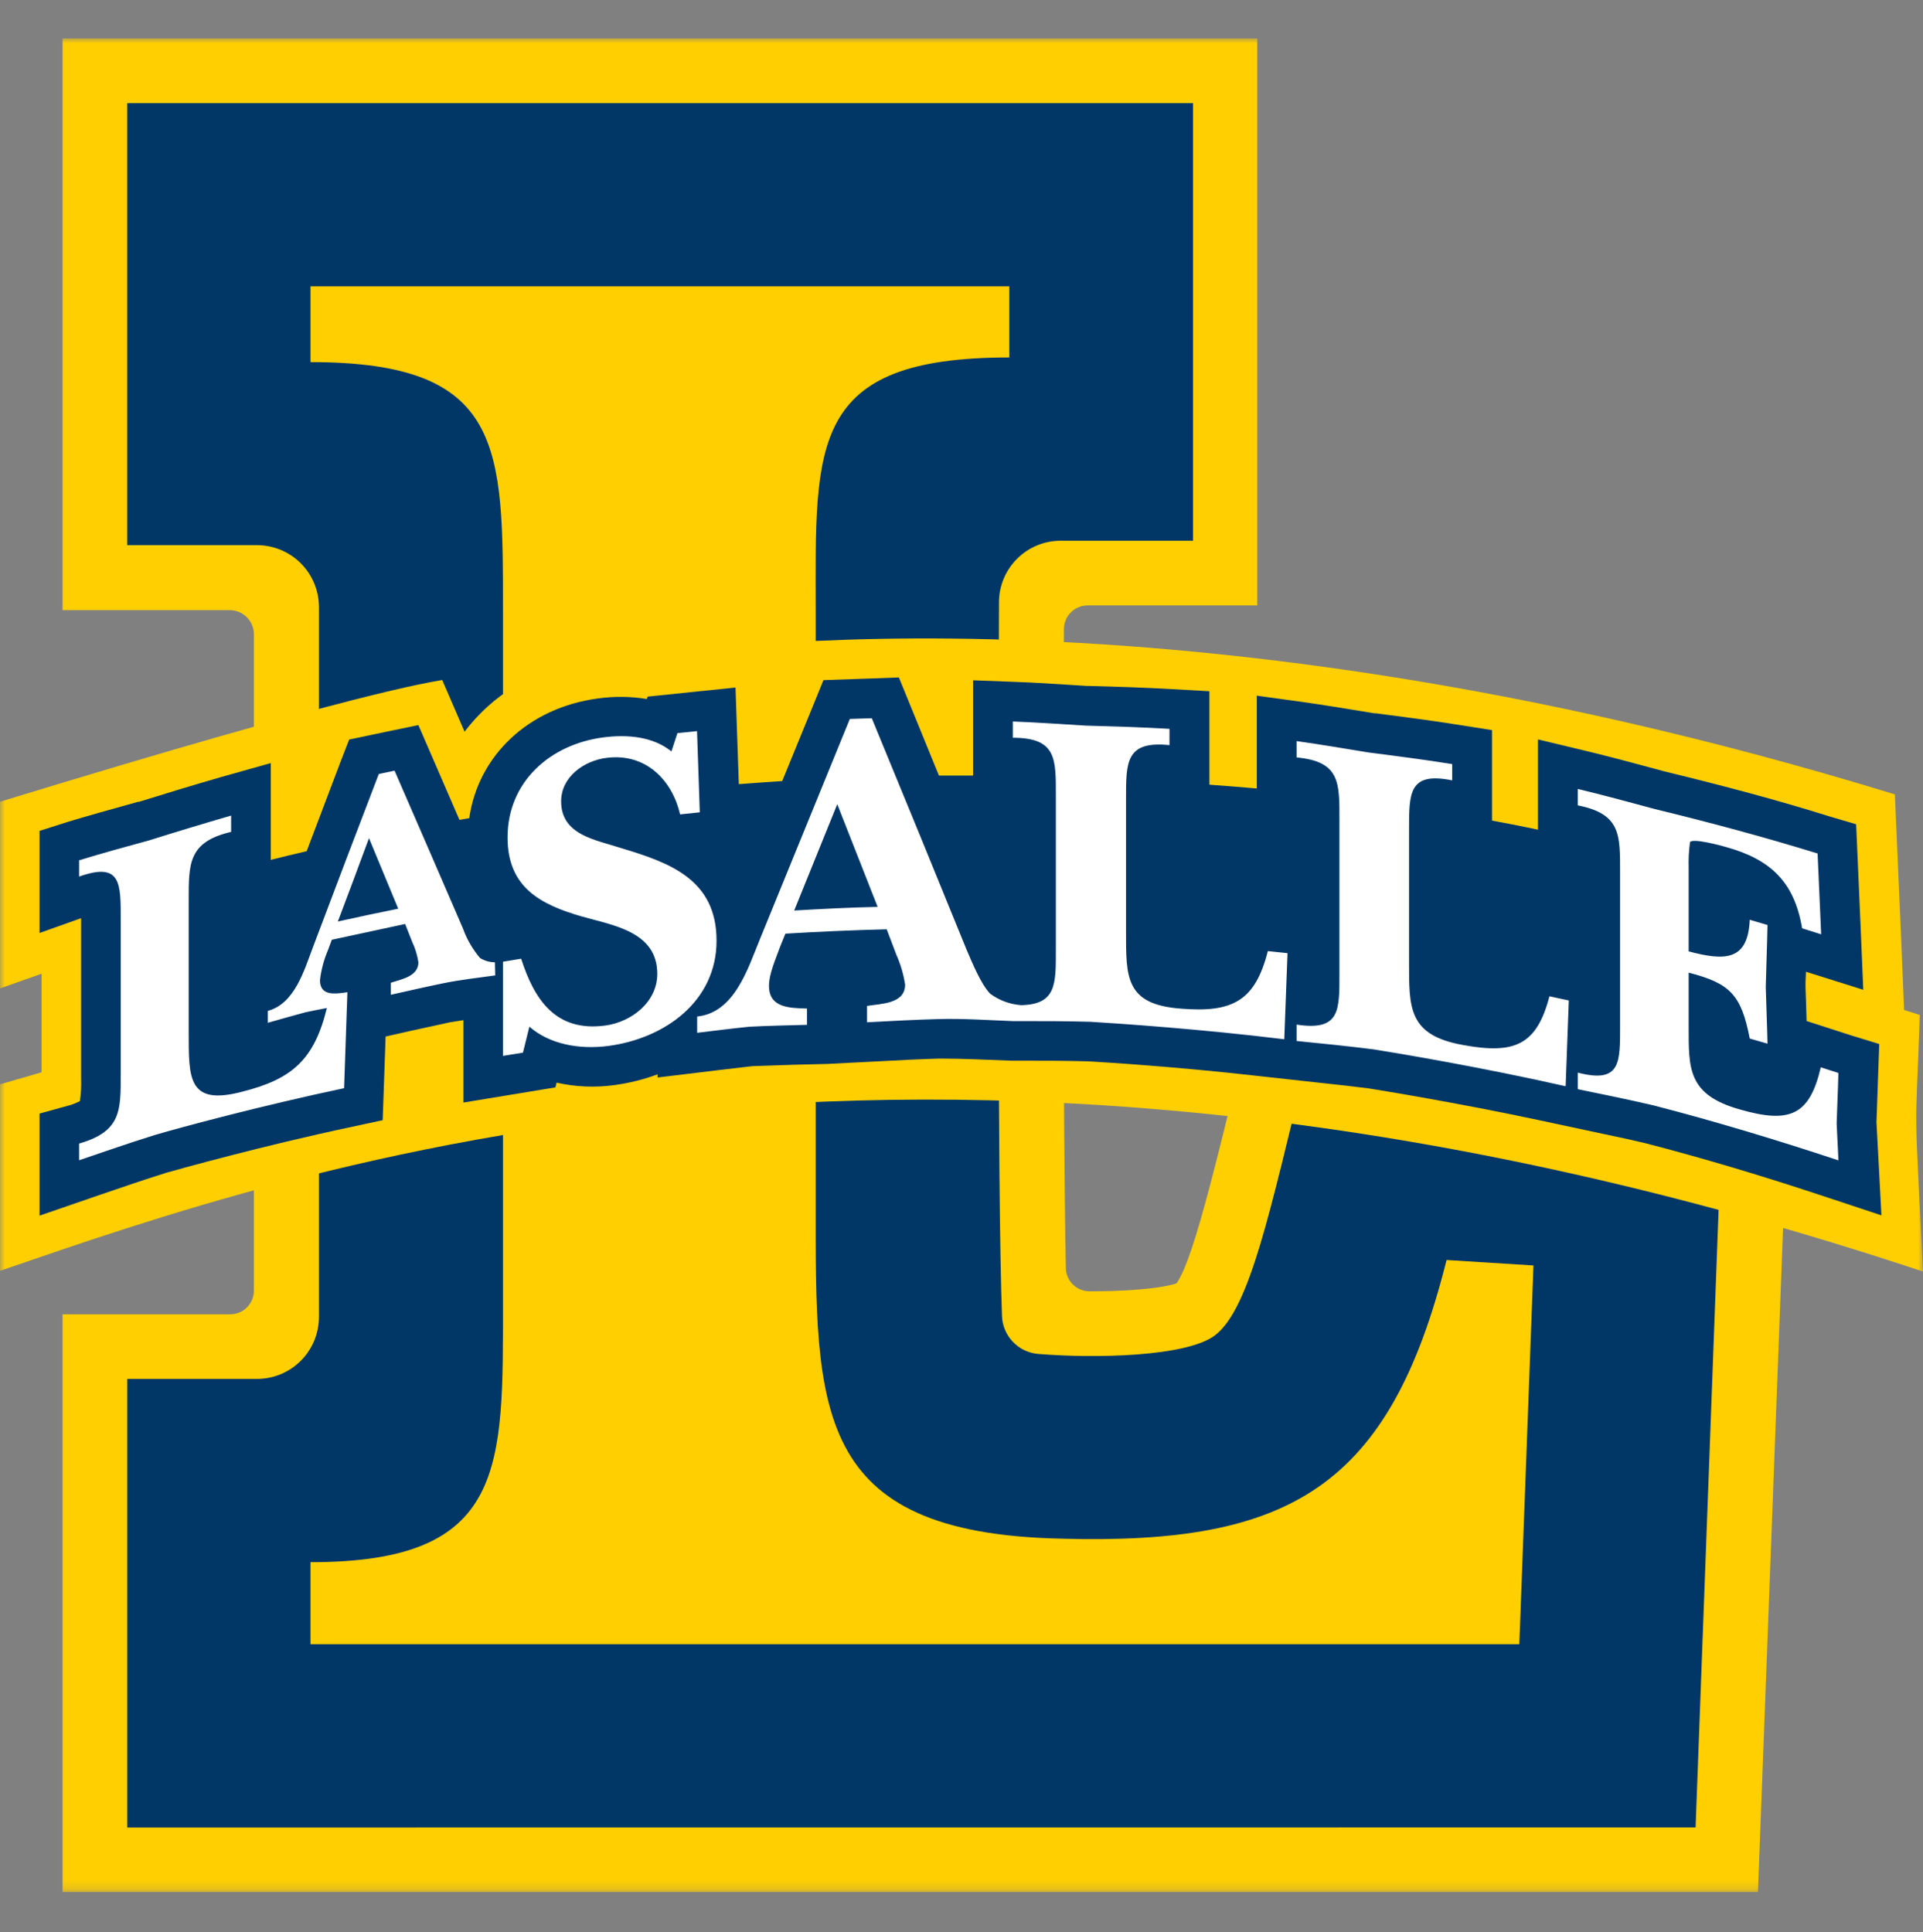<svg width="200" height="201" viewBox="0 0 200 201" fill="none" xmlns="http://www.w3.org/2000/svg">
<rect x="0" y="0" width="200" height="201" fill="#808080" stroke="none"/>
<g clip-path="url(#clip0_5_234783)">
<mask id="mask0_5_234783" style="mask-type:luminance" maskUnits="userSpaceOnUse" x="0" y="4" width="200" height="193">
<path d="M200 4H0V196.818H200V4Z" fill="white"/>
</mask>
<g mask="url(#mask0_5_234783)">
<path d="M6.508 196.818V136.709H23.944C24.272 136.709 24.595 136.645 24.898 136.518C25.2 136.392 25.474 136.207 25.702 135.972C25.93 135.738 26.113 135.463 26.233 135.158C26.356 134.855 26.415 134.529 26.409 134.202V65.933C26.396 65.277 26.126 64.65 25.658 64.19C25.189 63.729 24.559 63.47 23.903 63.467H6.508V4H130.761V62.975H113.119C112.466 62.975 111.838 63.235 111.376 63.697C110.914 64.159 110.654 64.787 110.654 65.44C110.605 80.289 110.53 115.681 110.852 131.852C110.852 132.506 111.112 133.133 111.574 133.596C112.037 134.058 112.664 134.318 113.318 134.318C116.349 134.318 120.237 134.153 122.356 133.497C124.321 130.744 126.917 118.944 130.655 104.022L186.212 107.49L182.834 196.82H6.508V196.818Z" fill="#FFCF01"/>
<path d="M13.238 190.096V143.43H26.731C27.577 143.43 28.414 143.263 29.197 142.94C29.978 142.616 30.689 142.142 31.286 141.543C31.885 140.944 32.359 140.235 32.682 139.454C33.005 138.672 33.172 137.834 33.172 136.988V63.147C33.172 62.301 33.005 61.463 32.681 60.68C32.356 59.897 31.881 59.187 31.282 58.589C30.683 57.99 29.972 57.516 29.189 57.193C28.407 56.87 27.568 56.705 26.721 56.705H13.236V10.729H124.079V56.244H110.323C109.48 56.244 108.645 56.408 107.865 56.729C107.086 57.051 106.378 57.523 105.782 58.118C105.184 58.714 104.712 59.42 104.387 60.199C104.064 60.977 103.896 61.812 103.896 62.654C103.83 79.319 103.724 123.676 104.209 136.864C104.239 137.872 104.64 138.835 105.335 139.566C106.029 140.298 106.968 140.749 107.973 140.832C113.775 141.309 123.421 141.152 126.379 138.885C130.044 136.066 132.131 125.687 135.764 111.045L179.192 113.757L176.348 190.086L13.236 190.095L13.238 190.096Z" fill="#003767"/>
<path d="M32.294 162.494C52.755 162.494 52.311 152.682 52.311 135.286V63.796C52.311 46.481 52.501 37.666 32.294 37.666V29.784H104.976V37.18C84.087 37.18 84.819 46.219 84.835 63.558V125.137C84.835 146.568 84.424 159.469 110.308 160.045C134.22 160.727 144.533 154.663 150.449 131.063L159.487 131.63L158.017 171.024H32.294V162.494Z" fill="#FFCF01"/>
<path d="M199.68 105.574L198.035 105.056C197.609 94.71 197.821 99.682 197.075 82.63C119.167 58.701 68.064 68.267 66.264 68.456C63.741 68.251 54.373 68.144 48.318 76.106L45.993 70.732C44.571 71.011 37.577 71.891 0 83.395V102.812L4.323 101.284V111.539L0 112.789V132.19C30.61 121.679 96.874 97.957 200 132.263C199.097 113.495 199.161 119.321 199.68 105.574Z" fill="#FFCF01"/>
<path d="M51.473 100.232C50.927 100.239 50.39 100.087 49.928 99.797C49.162 98.89 48.563 97.855 48.161 96.739C45.783 91.228 43.409 85.751 41.037 80.305L39.394 80.642C37.115 86.614 34.842 92.612 32.574 98.638C31.678 100.996 30.684 104.546 27.874 105.285V106.535C29.172 106.173 30.479 105.786 31.786 105.442L34.013 104.989C32.691 110.396 30.381 112.385 25.22 113.692C19.542 115.195 19.648 112.295 19.641 107.521V93.807C19.641 89.954 19.592 87.727 24.054 86.667V84.974C21.219 85.795 18.343 86.675 15.524 87.554C13.058 88.236 10.684 88.885 8.243 89.625V91.327C12.656 89.766 12.574 92.033 12.574 95.888V111.812C12.574 115.682 12.656 117.844 8.243 119.117V120.819C10.864 119.916 13.445 119.028 16.083 118.198C18.851 117.417 27.282 115.116 35.804 113.317C35.91 110.408 36.149 103.334 36.149 103.334C34.875 103.515 33.297 103.777 33.297 102.077C33.423 101.01 33.7 99.968 34.118 98.98C34.257 98.609 34.398 98.249 34.529 97.878C37.068 97.302 39.607 96.768 42.154 96.235C42.401 96.844 42.638 97.451 42.877 98.068C43.2 98.75 43.421 99.475 43.534 100.22C43.534 101.715 41.702 102.004 40.666 102.357V103.598C42.466 103.196 44.298 102.776 46.098 102.406C47.897 102.037 49.714 101.839 51.52 101.584L51.471 100.237L51.473 100.232ZM35.136 96.033C36.232 93.14 37.31 90.25 38.375 87.363C39.383 89.802 40.397 92.247 41.415 94.701C39.319 95.079 37.224 95.531 35.136 96.033Z" fill="#FDCB26"/>
<path d="M134.854 106.576C139.406 107.274 139.307 105.08 139.307 101.21V85.285C139.307 81.431 139.406 79.205 134.854 78.786V77.085C137.368 77.439 139.834 77.858 142.34 78.269C145.232 78.638 148.157 79.017 151.034 79.477V81.17C146.506 80.249 146.547 82.501 146.547 86.355V100.061C146.547 104.836 146.457 107.695 152.208 108.706C157.533 109.675 159.834 108.706 161.149 103.628L163.163 104.063C163.058 107.037 162.949 110.013 162.834 112.987C154.354 111.064 145.75 109.609 142.907 109.157C140.211 108.812 137.558 108.55 134.854 108.278V106.578V106.576Z" fill="#003767"/>
<path d="M164.099 111.572C168.593 112.731 168.494 110.52 168.494 106.642V90.725C168.494 86.871 168.593 84.652 164.099 83.773V82.064C166.768 82.705 169.382 83.42 172.037 84.135C177.731 85.524 183.427 87.044 189.039 88.778L189.408 97.184L187.427 96.56C186.606 91.63 184.025 89.37 179.572 88.121C179.022 87.958 176.047 87.152 175.768 87.596C175.647 88.475 175.6 89.364 175.629 90.25V98.96C179.393 99.962 181.8 99.962 181.98 95.672L183.829 96.215C183.787 98.368 183.697 100.513 183.648 102.666C183.697 104.613 183.787 106.618 183.829 108.557L181.98 108.022C181.102 103.437 179.901 102.271 175.629 101.17V106.684C175.629 111.121 175.489 113.866 180.962 115.402C186.197 116.915 188.21 115.978 189.369 111.015L191.201 111.607C191.16 113.382 191.069 115.091 191.02 116.866C191.069 118.155 191.16 119.413 191.201 120.696C184.866 118.592 178.472 116.66 172.039 114.993C169.385 114.368 166.771 113.843 164.1 113.291V111.574L164.099 111.572Z" fill="#003767"/>
<path d="M54.389 109.493L52.31 109.83V100.035L54.199 99.724C55.522 103.832 57.692 107.382 62.951 106.675C65.704 106.305 68.358 104.21 68.358 101.302C68.358 96.915 63.805 96.264 60.494 95.328C56.229 94.087 52.786 92.328 52.786 87.111C52.786 81.317 57.215 77.439 62.712 76.708C65.276 76.37 67.931 76.626 69.829 78.162C70.035 77.529 70.24 76.889 70.454 76.255L72.492 76.05C72.591 78.86 72.681 81.678 72.779 84.497L70.733 84.711C69.911 81.17 67.174 78.293 63.05 78.836C60.723 79.14 58.358 80.808 58.358 83.355C58.358 86.881 61.957 87.349 64.661 88.237C69.73 89.756 74.521 91.524 74.521 97.851C74.521 104.178 69.114 108.024 63.272 108.797C60.241 109.191 57.159 108.624 55.055 106.792L54.389 109.496V109.493Z" fill="#003767"/>
<path d="M51.472 100.093C50.925 100.093 50.391 99.939 49.927 99.649C49.16 98.747 48.562 97.714 48.161 96.6C45.783 91.088 43.409 85.611 41.037 80.166L39.394 80.51C37.109 86.476 34.83 92.471 32.557 98.499C31.661 100.857 30.667 104.406 27.857 105.146V106.387C29.155 106.025 30.462 105.639 31.768 105.294C32.508 105.137 33.256 104.989 33.996 104.85C32.673 110.257 30.364 112.246 25.203 113.553C19.524 115.048 19.631 112.155 19.624 107.382V93.668C19.624 89.813 19.575 87.579 24.037 86.528V84.834C21.202 85.656 18.325 86.528 15.506 87.415C13.041 88.088 10.667 88.738 8.226 89.486V91.179C12.639 89.618 12.557 91.894 12.557 95.747V111.647C12.557 115.517 12.639 117.67 8.226 118.952V120.686C10.846 119.79 13.427 118.895 16.065 118.072C18.834 117.251 27.265 114.99 35.786 113.191C35.893 110.281 36.131 103.207 36.131 103.207C34.857 103.388 33.279 103.642 33.279 101.951C33.404 100.884 33.681 99.841 34.1 98.853C34.24 98.483 34.38 98.114 34.511 97.752C37.047 97.205 39.589 96.656 42.137 96.109C42.384 96.716 42.621 97.325 42.859 97.941C43.182 98.623 43.403 99.349 43.517 100.094C43.517 101.582 41.684 101.869 40.649 102.222V103.472C42.448 103.069 44.281 102.65 46.08 102.28C47.88 101.911 49.696 101.712 51.503 101.458L51.47 100.094L51.472 100.093ZM35.137 95.852C36.233 92.96 37.312 90.069 38.376 87.182L41.416 94.521C39.324 94.943 37.231 95.387 35.137 95.852Z" fill="#003767"/>
<path d="M195.159 116.814L195.447 108.597L192.48 107.685L187.894 106.206C187.894 105.927 187.788 102.845 187.78 102.673C187.771 102.501 187.78 101.852 187.828 101.079L193.787 102.953L193.54 97.061L193.047 85.738L190.261 84.916C185.027 83.273 179.415 81.768 173.087 80.233L172.184 79.986C169.866 79.362 167.475 78.721 165.068 78.138L159.957 76.913V86.298C158.593 86.01 156.999 85.689 155.175 85.353V75.944L151.691 75.394C148.824 74.933 145.94 74.572 143.097 74.195H142.94L141.633 73.981C139.611 73.652 137.525 73.307 135.421 73.011L130.712 72.362V82.017C129.127 81.877 127.475 81.745 125.782 81.622V71.901L121.879 71.68C119.011 71.516 116.127 71.426 113.284 71.351H113.07L111.78 71.269C109.734 71.137 107.623 70.998 105.502 70.925L101.204 70.761V80.671H97.654L93.488 70.465L90.629 70.571L85.641 70.744L84.639 73.209L81.352 81.246C79.832 81.345 78.32 81.451 76.841 81.566L76.496 71.516L72.109 71.969L67.352 72.461L67.27 72.708C65.59 72.433 63.878 72.414 62.192 72.651C54.968 73.612 49.727 78.6 48.806 85.1L47.787 85.281L43.514 75.421L40.227 76.103L36.316 76.924L35.494 79.037L31.895 88.537C30.522 88.857 29.274 89.161 28.164 89.44V79.374L22.906 80.853C20.071 81.675 17.203 82.547 14.434 83.41H14.328L13.244 83.714C11.222 84.281 9.135 84.856 7.023 85.498L4.113 86.427V97.044L8.436 95.507V112.147C8.467 112.944 8.426 113.741 8.312 114.531C7.927 114.737 7.52 114.898 7.096 115.007L4.113 115.829V126.446L10.317 124.309C12.708 123.487 14.96 122.723 17.278 121.991C18.494 121.646 27.352 119.165 36.637 117.2L39.801 116.518C39.801 116.518 40.006 110.527 40.105 107.816L42.719 107.224L46.827 106.328L48.2 106.114V114.684L57.764 113.106C57.764 113.106 57.855 112.761 57.888 112.613C59.842 113.054 61.86 113.143 63.846 112.876C65.397 112.669 66.922 112.293 68.39 111.75V112.079L74.825 111.298L78.26 110.896L82.41 110.757L86.059 110.666L88.106 110.56L91.525 110.388C93.58 110.273 95.699 110.166 97.729 110.109C100.104 110.109 102.429 110.224 105.206 110.33H106.381C108.756 110.33 111.006 110.33 113.308 110.403C114.474 110.469 122.249 110.938 130.736 111.907L137.573 112.662C139.218 112.835 140.762 113.007 142.356 113.212C143.53 113.402 151.46 114.683 159.982 116.499L166.819 117.961C168.241 118.257 169.654 118.562 171.075 118.898C177.041 120.443 183.204 122.275 189.925 124.51L195.676 126.417C195.676 126.417 195.175 117.032 195.167 116.82L195.159 116.814Z" fill="#003767"/>
<path d="M131.864 98.934C130.541 104.119 128.207 105.351 122.825 104.916C117.016 104.488 117.114 101.629 117.114 96.847V83.141C117.114 79.287 117.065 77.035 121.633 77.505V75.812C118.732 75.639 115.774 75.557 112.873 75.474C110.343 75.318 107.861 75.145 105.338 75.046V76.739C109.915 76.739 109.816 78.941 109.816 82.795V98.72C109.816 102.327 109.898 104.471 106.217 104.554C105.052 104.471 103.936 104.062 102.996 103.371C102.042 102.418 101.089 100.084 100.53 98.786C97.243 90.699 93.956 82.675 90.67 74.709L88.385 74.782C85.285 82.374 82.164 90.02 79.027 97.716C77.786 100.732 76.406 105.333 72.51 105.736V107.429C74.318 107.215 76.126 106.977 77.934 106.797C79.93 106.691 81.927 106.658 83.932 106.599V104.906C82.166 104.849 79.98 104.857 79.98 102.548C79.98 101.274 80.695 99.722 81.122 98.513L81.689 97.116C85.2 96.902 88.711 96.751 92.224 96.663L93.235 99.326C93.671 100.311 93.976 101.351 94.138 102.415C94.138 104.437 91.608 104.395 90.178 104.633V106.335C92.643 106.203 95.182 106.064 97.664 105.998C100.145 105.932 102.783 106.112 105.347 106.212H106.25C108.657 106.212 111.041 106.212 113.448 106.285C116.307 106.457 124.952 107.04 133.571 108.101C133.686 105.119 133.794 102.127 133.908 99.145L131.862 98.931L131.864 98.934ZM82.601 94.71C84.092 91.012 85.584 87.326 87.079 83.65L91.278 94.332C88.377 94.39 85.46 94.546 82.601 94.71Z" fill="#003767"/>
<path d="M134.853 106.576C139.405 107.274 139.306 105.081 139.306 101.211V85.287C139.306 81.432 139.405 79.207 134.853 78.787V77.087C137.368 77.44 139.833 77.859 142.339 78.27C145.231 78.639 148.157 79.018 151.033 79.478V81.171C146.505 80.251 146.547 82.502 146.547 86.357V100.062C146.547 104.837 146.456 107.696 152.208 108.707C157.533 109.677 159.833 108.707 161.149 103.63L163.162 104.065C163.059 107.039 162.948 110.014 162.833 112.988C154.353 111.065 145.75 109.611 142.906 109.158C140.211 108.814 137.557 108.549 134.853 108.28V106.578V106.576ZM164.098 111.572C168.593 112.731 168.494 110.52 168.494 106.642V90.725C168.494 86.871 168.593 84.652 164.098 83.773V82.064C166.769 82.705 169.382 83.42 172.037 84.135C177.731 85.524 183.426 87.044 189.038 88.778L189.407 97.184L187.427 96.56C186.606 91.63 184.025 89.37 179.572 88.121C179.022 87.958 176.046 87.152 175.768 87.596C175.647 88.475 175.6 89.364 175.628 90.25V98.96C179.392 99.962 181.799 99.962 181.98 95.672L183.828 96.215C183.787 98.368 183.696 100.513 183.647 102.666C183.696 104.613 183.787 106.618 183.828 108.558L181.98 108.024C181.101 103.439 179.901 102.272 175.628 101.171V106.685C175.628 111.123 175.489 113.867 180.962 115.404C186.196 116.916 188.21 115.98 189.369 111.017L191.201 111.608C191.159 113.383 191.069 115.092 191.02 116.867C191.069 118.157 191.159 119.415 191.201 120.697C184.865 118.593 178.472 116.662 172.038 114.995C169.384 114.37 166.771 113.844 164.1 113.293V111.575L164.098 111.572ZM54.391 109.493L52.311 109.83V100.035L54.201 99.722C55.524 103.831 57.694 107.381 62.952 106.674C65.705 106.303 68.359 104.208 68.359 101.3C68.359 96.913 63.807 96.263 60.495 95.326C56.23 94.085 52.788 92.326 52.788 87.109C52.788 81.316 57.217 77.437 62.715 76.706C65.279 76.369 67.933 76.624 69.831 78.161C70.037 77.528 70.242 76.887 70.456 76.254L72.494 76.049C72.593 78.859 72.683 81.678 72.781 84.496L70.734 84.71C69.913 81.168 67.176 78.292 63.051 78.835C60.727 79.139 58.36 80.806 58.36 83.354C58.36 86.879 61.959 87.347 64.663 88.235C69.732 89.754 74.523 91.522 74.523 97.849C74.523 104.177 69.116 108.022 63.273 108.795C60.241 109.19 57.159 108.623 55.056 106.79L54.389 109.493H54.391ZM51.472 100.093C50.925 100.093 50.391 99.939 49.927 99.649C49.16 98.747 48.562 97.714 48.161 96.6C45.783 91.088 43.409 85.611 41.037 80.166L39.394 80.51C37.109 86.476 34.83 92.471 32.557 98.499C31.661 100.857 30.667 104.406 27.857 105.146V106.387C29.155 106.025 30.462 105.639 31.768 105.294C32.508 105.137 33.256 104.989 33.996 104.85C32.673 110.257 30.364 112.246 25.203 113.553C19.524 115.048 19.631 112.155 19.624 107.382V93.668C19.624 89.813 19.575 87.579 24.037 86.528V84.834C21.202 85.656 18.325 86.528 15.506 87.415C13.041 88.088 10.667 88.738 8.226 89.486V91.179C12.639 89.618 12.557 91.894 12.557 95.747V111.647C12.557 115.517 12.639 117.67 8.226 118.952V120.686C10.846 119.79 13.427 118.895 16.065 118.072C18.834 117.251 27.265 114.99 35.786 113.191C35.893 110.281 36.131 103.207 36.131 103.207C34.857 103.388 33.279 103.642 33.279 101.951C33.404 100.884 33.681 99.841 34.1 98.853C34.24 98.483 34.38 98.114 34.511 97.752C37.047 97.205 39.589 96.656 42.137 96.109C42.384 96.716 42.621 97.325 42.859 97.941C43.182 98.623 43.403 99.349 43.517 100.094C43.517 101.582 41.684 101.869 40.649 102.222V103.472C42.448 103.069 44.281 102.65 46.08 102.28C47.88 101.911 49.696 101.712 51.503 101.458L51.47 100.094L51.472 100.093ZM35.137 95.852C36.233 92.96 37.312 90.069 38.376 87.182L41.416 94.521C39.324 94.943 37.231 95.387 35.137 95.852ZM131.862 98.934C130.539 104.119 128.205 105.351 122.823 104.916C117.013 104.488 117.112 101.629 117.112 96.847V83.141C117.112 79.287 117.063 77.035 121.631 77.505V75.812C118.73 75.639 115.772 75.557 112.871 75.474C110.341 75.318 107.859 75.145 105.336 75.046V76.739C109.913 76.739 109.814 78.941 109.814 82.795V98.72C109.814 102.327 109.896 104.471 106.215 104.554C105.052 104.471 103.935 104.062 102.994 103.371C102.04 102.418 101.087 100.084 100.53 98.786C97.243 90.699 93.956 82.675 90.67 74.709L88.385 74.782C85.284 82.374 82.164 90.02 79.025 97.716C77.784 100.732 76.404 105.333 72.508 105.736V107.429C74.316 107.215 76.124 106.977 77.932 106.797C79.928 106.691 81.926 106.658 83.93 106.599V104.906C82.164 104.849 79.978 104.857 79.978 102.548C79.978 101.274 80.694 99.722 81.12 98.513L81.687 97.116C85.198 96.902 88.71 96.751 92.222 96.663L93.233 99.326C93.67 100.311 93.974 101.351 94.136 102.415C94.136 104.437 91.606 104.395 90.176 104.633V106.335C92.641 106.203 95.18 106.064 97.662 105.998C100.143 105.932 102.781 106.112 105.345 106.212H106.248C108.655 106.212 111.039 106.212 113.446 106.285C116.305 106.457 124.95 107.04 133.569 108.101C133.684 105.119 133.792 102.127 133.907 99.145L131.86 98.931L131.862 98.934ZM82.6 94.71C84.091 91.012 85.583 87.326 87.078 83.65L91.277 94.332C88.376 94.39 85.46 94.546 82.599 94.71H82.6Z" fill="white"/>
</g>
</g>
<defs>
<clipPath id="clip0_5_234783">
<rect width="200" height="192.818" fill="white" transform="translate(0 4)"/>
</clipPath>
</defs>
</svg>
